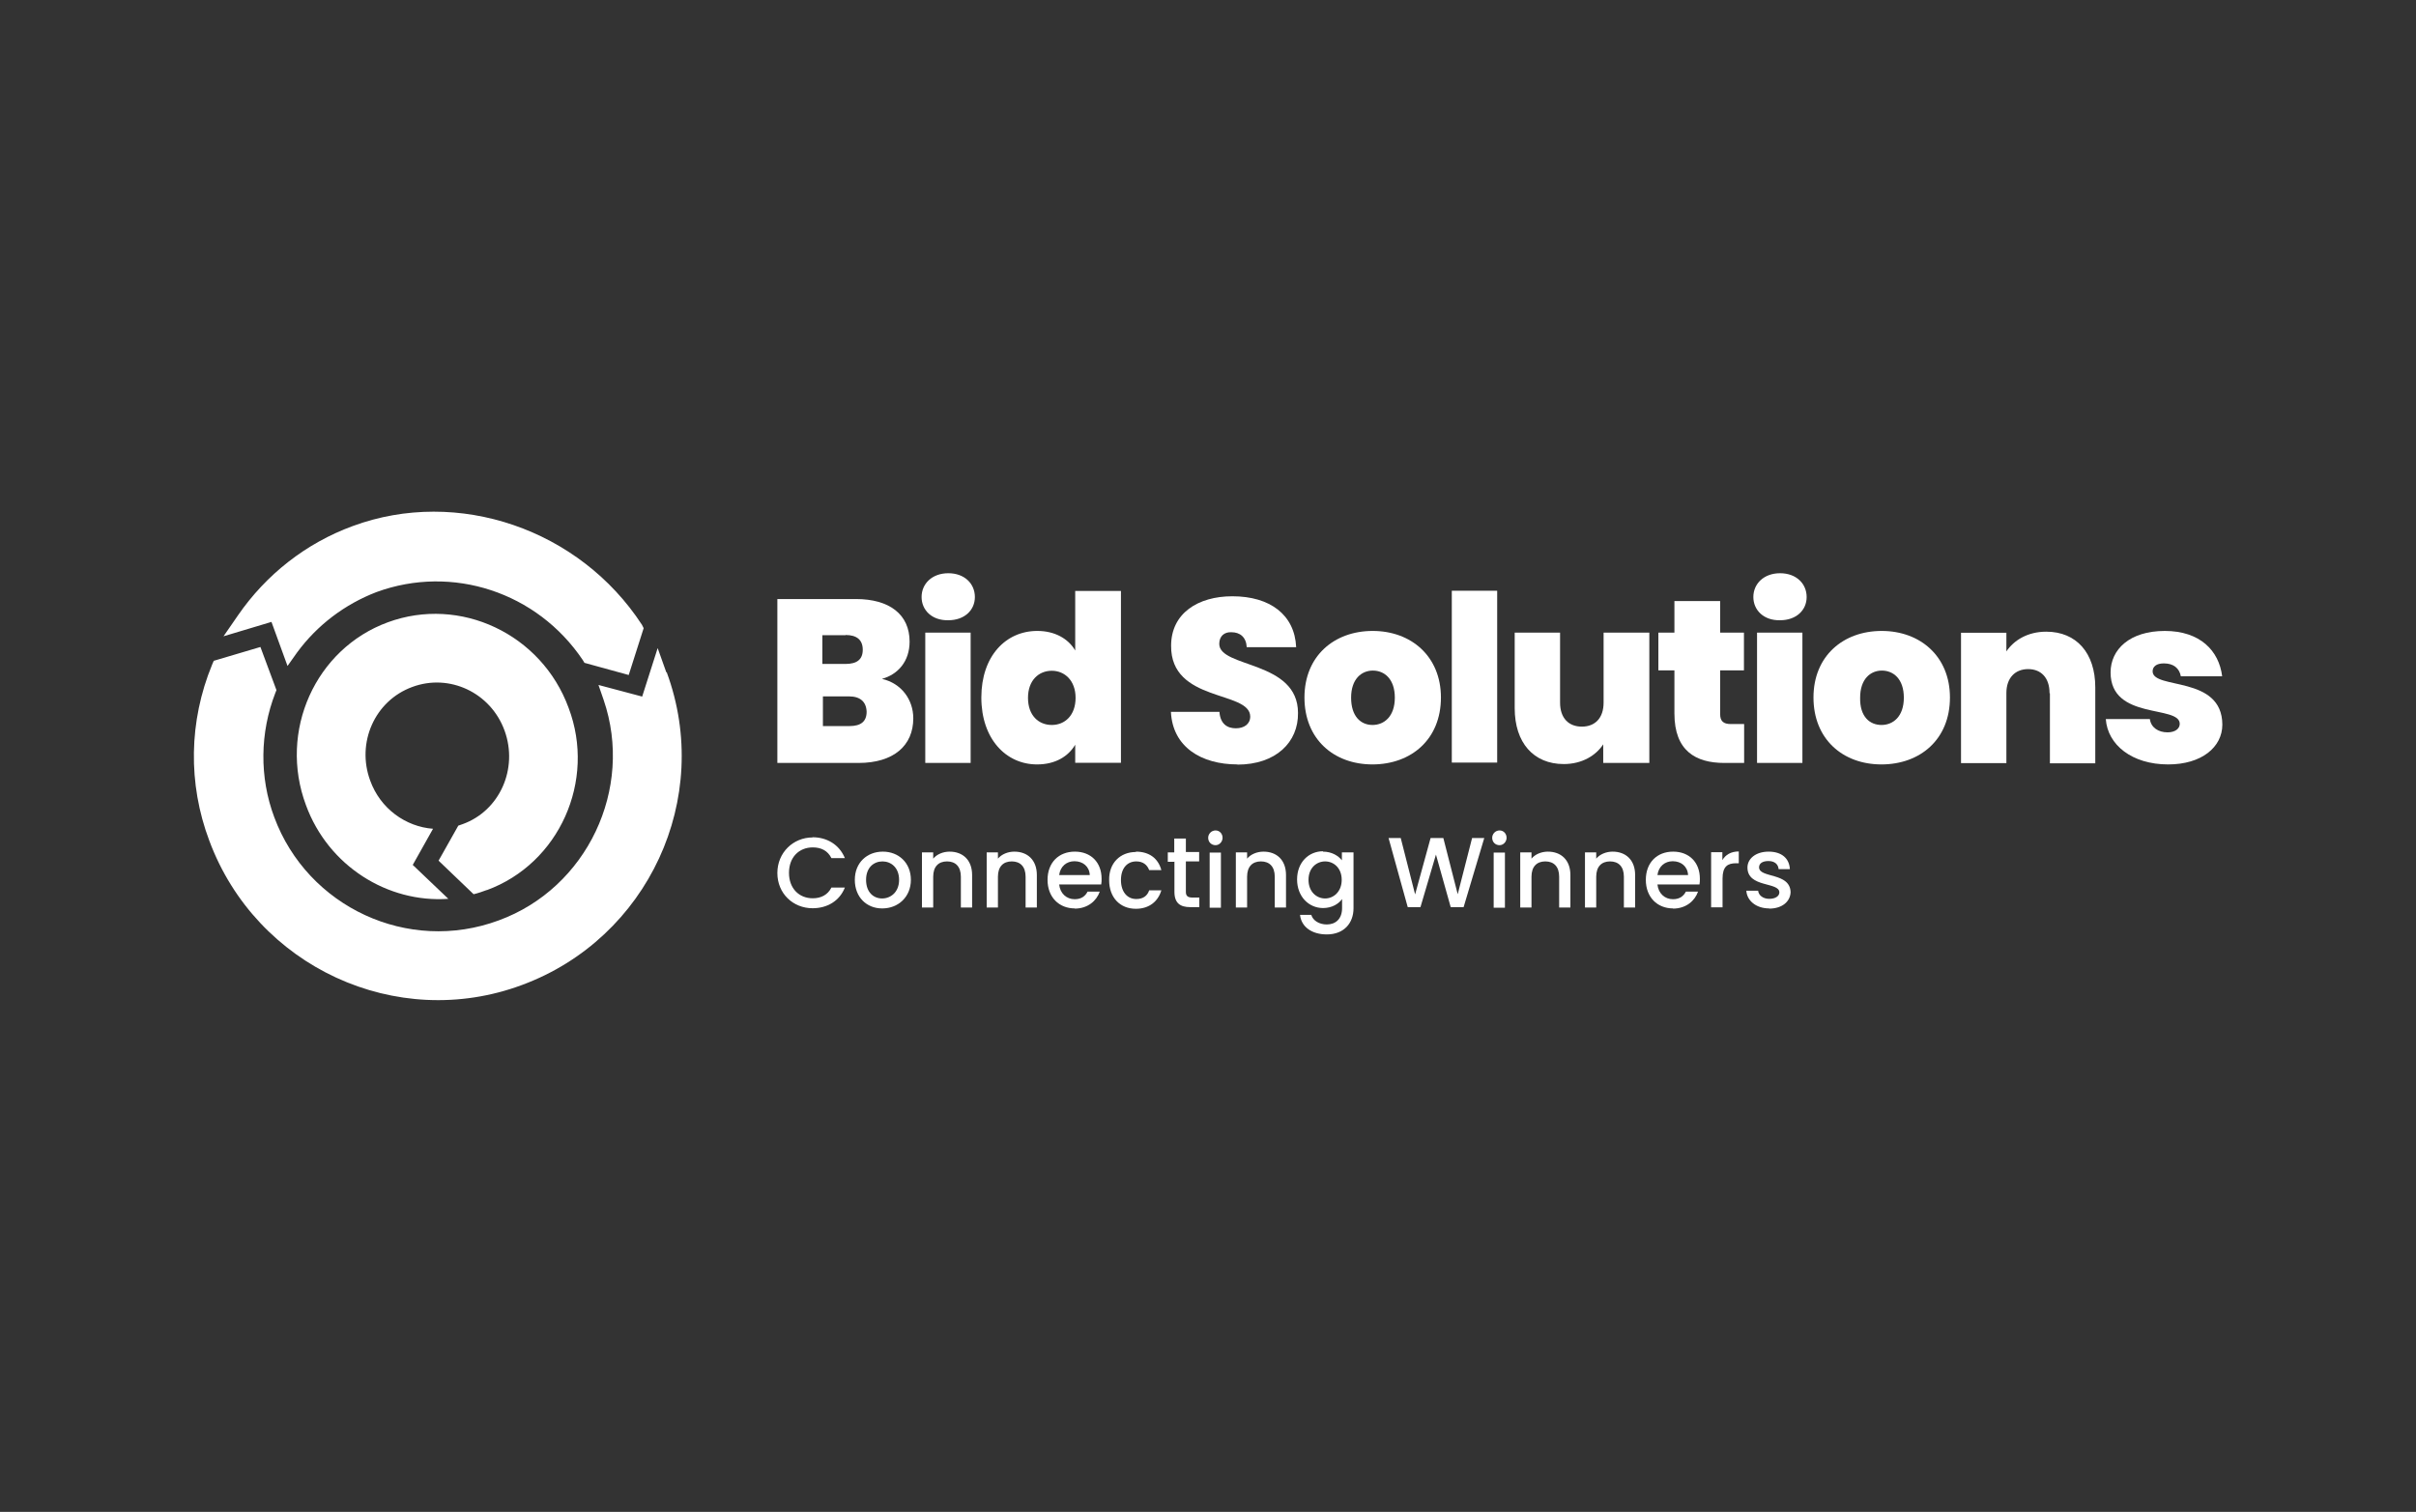<?xml version="1.0" encoding="UTF-8"?>
<svg id="Eversheds_Sutherland" data-name="Eversheds Sutherland" xmlns="http://www.w3.org/2000/svg" viewBox="0 0 131 82">
  <rect x="0" y="0" width="131" height="82" fill="#333333" stroke="none"/>
  <defs>
    <style>
      .cls-1 {
        fill: #fff;
      }
    </style>
  </defs>
  <g>
    <path class="cls-1" d="M44.06,45.41c.78,0,1.45.4,1.75,1.13h-.73c-.2-.4-.55-.58-1.01-.58-.75,0-1.29.54-1.29,1.38s.54,1.38,1.29,1.38c.44,0,.81-.18,1.01-.58h.73c-.29.73-.96,1.12-1.75,1.12-1.06,0-1.91-.8-1.91-1.91s.86-1.93,1.91-1.93Z"/>
    <path class="cls-1" d="M47.83,49.27c-.84,0-1.48-.61-1.48-1.55s.67-1.53,1.52-1.53,1.52.6,1.52,1.53-.69,1.55-1.55,1.55ZM47.83,48.73c.46,0,.92-.34.92-1.01s-.44-1-.9-1-.89.32-.89,1c0,.67.4,1.01.87,1.01Z"/>
    <path class="cls-1" d="M52.1,47.55c0-.55-.29-.83-.75-.83s-.75.28-.75.83v1.67h-.61v-2.99h.61v.34c.2-.24.54-.38.89-.38.7,0,1.22.44,1.22,1.27v1.76h-.61v-1.67Z"/>
    <path class="cls-1" d="M55.61,47.55c0-.55-.29-.83-.75-.83s-.75.28-.75.83v1.67h-.61v-2.99h.61v.34c.2-.24.54-.38.89-.38.7,0,1.22.44,1.22,1.27v1.76h-.61v-1.67Z"/>
    <path class="cls-1" d="M58.28,49.27c-.86,0-1.48-.61-1.48-1.55s.61-1.53,1.48-1.53,1.45.58,1.45,1.47c0,.11,0,.2-.02.31h-2.28c.05.49.4.8.84.8.38,0,.58-.18.7-.41h.66c-.17.49-.64.92-1.36.92ZM57.44,47.46h1.65c-.02-.46-.37-.75-.83-.75-.43,0-.77.28-.83.75Z"/>
    <path class="cls-1" d="M61.59,46.19c.73,0,1.21.37,1.38,1h-.66c-.11-.29-.34-.47-.7-.47-.49,0-.83.37-.83,1.01s.34,1.03.83,1.03c.37,0,.6-.17.7-.47h.66c-.17.58-.64,1-1.38,1-.86,0-1.45-.61-1.45-1.55-.02-.93.6-1.53,1.45-1.53Z"/>
    <path class="cls-1" d="M63.67,46.74h-.35v-.51h.35v-.75h.63v.73h.72v.51h-.72v1.65c0,.21.09.31.35.31h.38v.52h-.49c-.54,0-.86-.21-.86-.83v-1.64h-.02Z"/>
    <path class="cls-1" d="M65.51,45.44c0-.21.17-.4.4-.4.21,0,.38.17.38.4,0,.21-.17.4-.38.4-.23,0-.4-.17-.4-.4ZM65.59,46.24h.61v2.99h-.61v-2.99Z"/>
    <path class="cls-1" d="M69.12,47.55c0-.55-.29-.83-.75-.83s-.75.28-.75.83v1.67h-.61v-2.99h.61v.34c.2-.24.54-.38.89-.38.7,0,1.22.44,1.22,1.27v1.76h-.61v-1.67Z"/>
    <path class="cls-1" d="M71.73,46.19c.49,0,.84.23,1.03.47v-.43h.63v3.03c0,.81-.52,1.42-1.45,1.42-.8,0-1.38-.4-1.45-1.06h.61c.09.31.43.52.84.52.47,0,.83-.29.83-.89v-.49c-.18.26-.55.49-1.03.49-.78,0-1.41-.63-1.41-1.55,0-.93.63-1.53,1.41-1.53ZM71.85,46.72c-.46,0-.9.35-.9,1s.44,1.01.9,1.01.9-.37.9-1.01-.43-1-.9-1Z"/>
    <path class="cls-1" d="M75.29,45.45h.66l.78,3.06.84-3.06h.69l.78,3.05.78-3.05h.66l-1.12,3.75h-.7l-.8-2.85-.84,2.85h-.69l-1.04-3.75Z"/>
    <path class="cls-1" d="M80.91,45.44c0-.21.17-.4.4-.4.21,0,.38.17.38.4,0,.21-.17.4-.38.4-.23,0-.4-.17-.4-.4ZM80.99,46.24h.61v2.99h-.61v-2.99Z"/>
    <path class="cls-1" d="M84.54,47.55c0-.55-.29-.83-.75-.83s-.75.28-.75.83v1.67h-.61v-2.99h.61v.34c.2-.24.54-.38.89-.38.7,0,1.22.44,1.22,1.27v1.76h-.61v-1.67Z"/>
    <path class="cls-1" d="M88.05,47.55c0-.55-.29-.83-.75-.83s-.75.28-.75.83v1.67h-.61v-2.99h.61v.34c.2-.24.54-.38.89-.38.7,0,1.22.44,1.22,1.27v1.76h-.61v-1.67Z"/>
    <path class="cls-1" d="M90.72,49.27c-.86,0-1.48-.61-1.48-1.55s.61-1.53,1.48-1.53,1.45.58,1.45,1.47c0,.11,0,.2-.02.31h-2.28c.05.49.4.8.84.8.38,0,.58-.18.7-.41h.66c-.17.49-.64.92-1.36.92ZM89.88,47.46h1.65c-.02-.46-.37-.75-.83-.75-.43,0-.77.28-.83.75Z"/>
    <path class="cls-1" d="M93.39,49.21h-.61v-2.99h.61v.43c.17-.29.47-.47.89-.47v.64h-.15c-.46,0-.73.18-.73.83v1.56Z"/>
    <path class="cls-1" d="M95.93,49.27c-.72,0-1.21-.43-1.24-.96h.64c.02.24.26.44.6.44s.55-.15.55-.35c0-.58-1.73-.24-1.73-1.35,0-.47.44-.86,1.15-.86s1.12.37,1.15.95h-.61c-.02-.26-.21-.44-.55-.44s-.51.14-.51.34c0,.6,1.68.26,1.71,1.35-.02.51-.46.89-1.16.89Z"/>
  </g>
  <g>
    <path class="cls-1" d="M46.54,41.38h-4.39v-8.89h4.26c1.81,0,2.91.83,2.91,2.31,0,1.07-.63,1.78-1.5,2.02,1.06.24,1.7,1.13,1.7,2.14,0,1.48-1.07,2.42-2.97,2.42ZM45.85,34.45h-1.26v1.56h1.26c.61,0,.93-.24.93-.77s-.32-.8-.93-.8ZM46.04,37.77h-1.42v1.61h1.44c.61,0,.93-.24.93-.78-.02-.54-.35-.83-.95-.83Z"/>
    <path class="cls-1" d="M49.97,32.38c0-.72.57-1.29,1.45-1.29s1.44.57,1.44,1.29-.57,1.26-1.44,1.26c-.89.02-1.45-.55-1.45-1.26ZM50.17,34.31h2.46v7.07h-2.46v-7.07Z"/>
    <path class="cls-1" d="M56.25,34.22c.93,0,1.67.41,2.05,1.06v-3.23h2.48v9.32h-2.48v-.98c-.37.63-1.07,1.07-2.07,1.07-1.68,0-3.02-1.38-3.02-3.63s1.33-3.61,3.03-3.61ZM57.03,36.38c-.7,0-1.29.51-1.29,1.47s.58,1.47,1.29,1.47,1.29-.52,1.29-1.47-.6-1.47-1.29-1.47Z"/>
    <path class="cls-1" d="M67.1,41.46c-1.97,0-3.52-.95-3.61-2.85h2.63c.05.67.44.89.89.89s.78-.23.78-.64c-.02-1.42-4.32-.75-4.29-3.84,0-1.75,1.45-2.68,3.32-2.68,2.04,0,3.38,1,3.46,2.76h-2.68c-.03-.55-.37-.81-.83-.81-.37-.02-.66.2-.66.63,0,1.32,4.27.89,4.27,3.75.02,1.58-1.19,2.8-3.29,2.8Z"/>
    <path class="cls-1" d="M74.42,41.46c-2.11,0-3.69-1.38-3.69-3.63s1.61-3.61,3.7-3.61,3.7,1.38,3.7,3.61c0,2.27-1.61,3.63-3.72,3.63ZM74.42,39.32c.63,0,1.21-.46,1.21-1.48s-.57-1.47-1.19-1.47-1.18.46-1.18,1.47.52,1.48,1.16,1.48Z"/>
    <path class="cls-1" d="M78.72,32.04h2.46v9.32h-2.46v-9.32Z"/>
    <path class="cls-1" d="M89.41,41.38h-2.48v-1.01c-.4.61-1.15,1.07-2.14,1.07-1.64,0-2.66-1.16-2.66-3.03v-4.1h2.46v3.8c0,.83.46,1.3,1.18,1.3s1.18-.47,1.18-1.3v-3.8h2.48v7.07h-.02Z"/>
    <path class="cls-1" d="M90.79,36.36h-.87v-2.05h.87v-1.71h2.48v1.71h1.29v2.05h-1.29v2.37c0,.38.17.54.58.54h.72v2.11h-1.07c-1.56,0-2.71-.66-2.71-2.68v-2.34Z"/>
    <path class="cls-1" d="M95.07,32.38c0-.72.57-1.29,1.45-1.29s1.44.57,1.44,1.29-.57,1.26-1.44,1.26c-.89.02-1.45-.55-1.45-1.26ZM95.27,34.31h2.46v7.07h-2.46v-7.07Z"/>
    <path class="cls-1" d="M102.02,41.46c-2.11,0-3.69-1.38-3.69-3.63s1.61-3.61,3.7-3.61,3.7,1.38,3.7,3.61c0,2.27-1.61,3.63-3.72,3.63ZM102.02,39.32c.63,0,1.21-.46,1.21-1.48s-.57-1.47-1.19-1.47-1.18.46-1.18,1.47c-.02,1.03.52,1.48,1.16,1.48Z"/>
    <path class="cls-1" d="M111.13,37.59c0-.83-.46-1.3-1.16-1.3s-1.18.47-1.18,1.3v3.8h-2.46v-7.07h2.46v1.01c.41-.61,1.16-1.07,2.16-1.07,1.64,0,2.66,1.16,2.66,3.02v4.12h-2.46v-3.8h-.02Z"/>
    <path class="cls-1" d="M117.56,41.46c-1.96,0-3.28-1.06-3.38-2.46h2.39c.06.46.46.72.96.72.41,0,.66-.2.66-.46,0-1.04-3.75-.18-3.75-2.79,0-1.24,1.03-2.25,2.94-2.25s2.94,1.07,3.11,2.46h-2.24c-.08-.44-.4-.7-.92-.7-.4,0-.61.17-.61.43,0,1.01,3.77.2,3.78,2.89,0,1.22-1.12,2.16-2.94,2.16Z"/>
  </g>
  <path class="cls-1" d="M26.4,48.27c-.24.09-.47.17-.72.23l-1.9-1.82,1.07-1.9c.08-.03.15-.05.23-.08,2.01-.72,3.03-3,2.28-5.07-.75-2.07-3-3.12-5.01-2.37-2.04.75-3.03,3.03-2.28,5.07.55,1.53,1.93,2.51,3.41,2.62l-1.1,1.96,1.93,1.84c-3.29.23-6.51-1.78-7.72-5.08-1.5-4.01.51-8.48,4.44-9.92,3.92-1.44,8.33.63,9.8,4.64,1.5,3.96-.51,8.45-4.44,9.89ZM15.59,36.12l.51-.72c1.1-1.5,2.6-2.63,4.32-3.29,4.1-1.5,8.7,0,11.18,3.69l.09.15,2.4.66.81-2.54-.09-.18c-3.38-5.19-9.98-7.46-15.68-5.36-2.54.93-4.7,2.63-6.23,4.85l-.78,1.13,2.6-.78.87,2.39ZM36.13,36.47l-.47-1.32-.84,2.63-2.37-.63.28.81c1.65,4.82-.9,10.21-5.69,11.96-4.91,1.82-10.36-.72-12.17-5.6-.81-2.16-.78-4.58.06-6.74l.06-.15-.87-2.34-2.53.75-.09.21c-1.26,3.06-1.32,6.45-.15,9.55,2.54,6.83,10.15,10.36,16.96,7.82,6.83-2.53,10.36-10.13,7.84-16.96Z"/>
</svg>